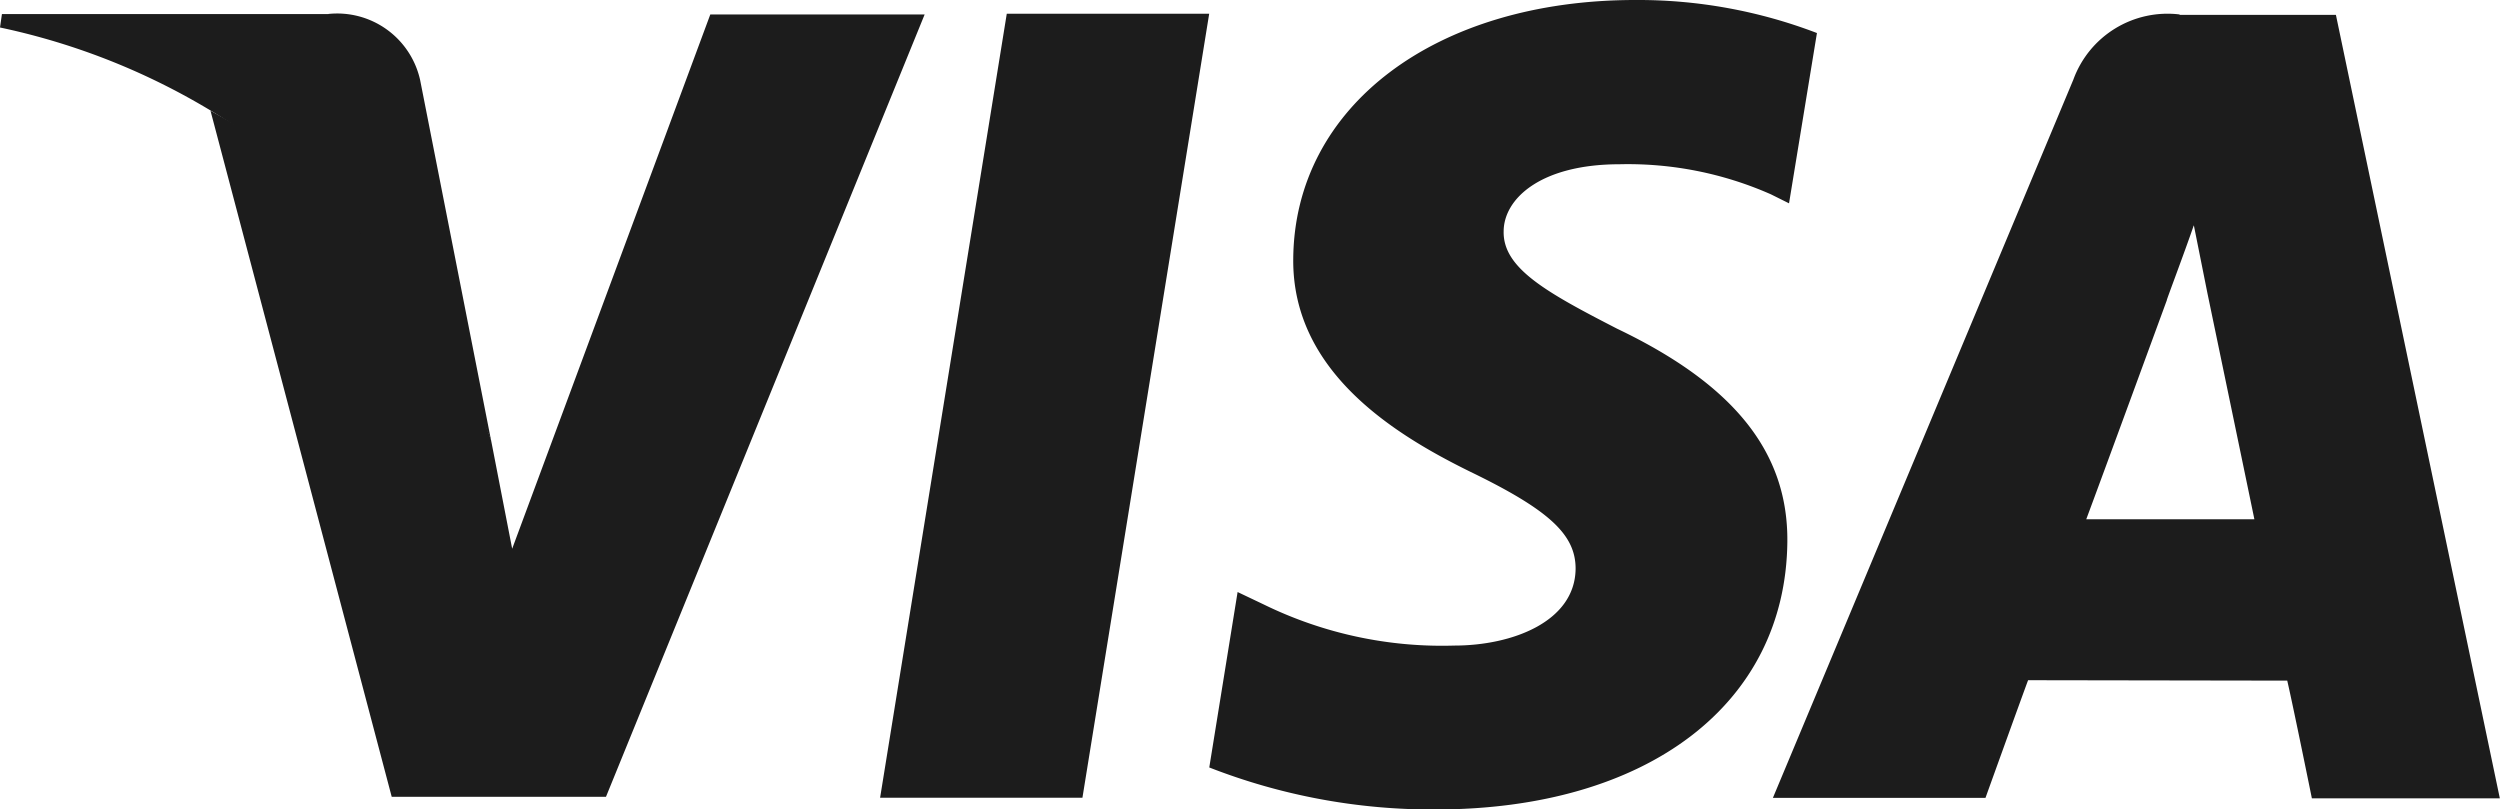 <svg xmlns="http://www.w3.org/2000/svg" width="29.741" height="9.627" viewBox="0 0 29.741 9.627">
  <g id="visa" transform="translate(-1.017 -0.983)">
    <path id="Tracciato_6579" data-name="Tracciato 6579" d="M41.541.983c-2.382,0-4.056,1.267-4.071,3.077-.015,1.342,1.2,2.09,2.108,2.536.94.456,1.254.749,1.251,1.157-.009.625-.752.91-1.443.91a4.827,4.827,0,0,1-2.265-.488l-.313-.149-.337,2.087a7.3,7.3,0,0,0,2.685.5c2.528,0,4.173-1.252,4.192-3.185.01-1.064-.633-1.869-2.024-2.534-.84-.432-1.359-.719-1.351-1.157,0-.387.436-.8,1.38-.8a4.21,4.21,0,0,1,1.8.358l.215.107L43.7,1.376A5.951,5.951,0,0,0,41.541.983Zm-7.479.163-1.507,9.327h2.407l1.508-9.327H34.063Zm-3.527.009L28.178,7.511,27.927,6.22A7.19,7.19,0,0,0,24.589,2.3l2.156,8.162h2.549l3.791-9.307h-2.55Zm17.48,0a1.192,1.192,0,0,0-1.264.774l-3.575,8.546h2.529s.414-1.15.507-1.4l3.083.005c.075.325.293,1.4.293,1.4h2.236l-1.95-9.32h-1.86Zm.17,2.514.16.8s.463,2.225.559,2.691h-2c.2-.535.959-2.607.959-2.607-.015.025.2-.539.32-.889Z" transform="translate(-21.068)" fill="#1c1c1c"/>
    <path id="Tracciato_6580" data-name="Tracciato 6580" d="M4.924,2.554H1.04l-.023.16A8.1,8.1,0,0,1,6.859,7.626L6.015,3.339a1.011,1.011,0,0,0-1.091-.786" transform="translate(0 -1.404)" fill="#1c1c1c"/>
  </g>
</svg>
